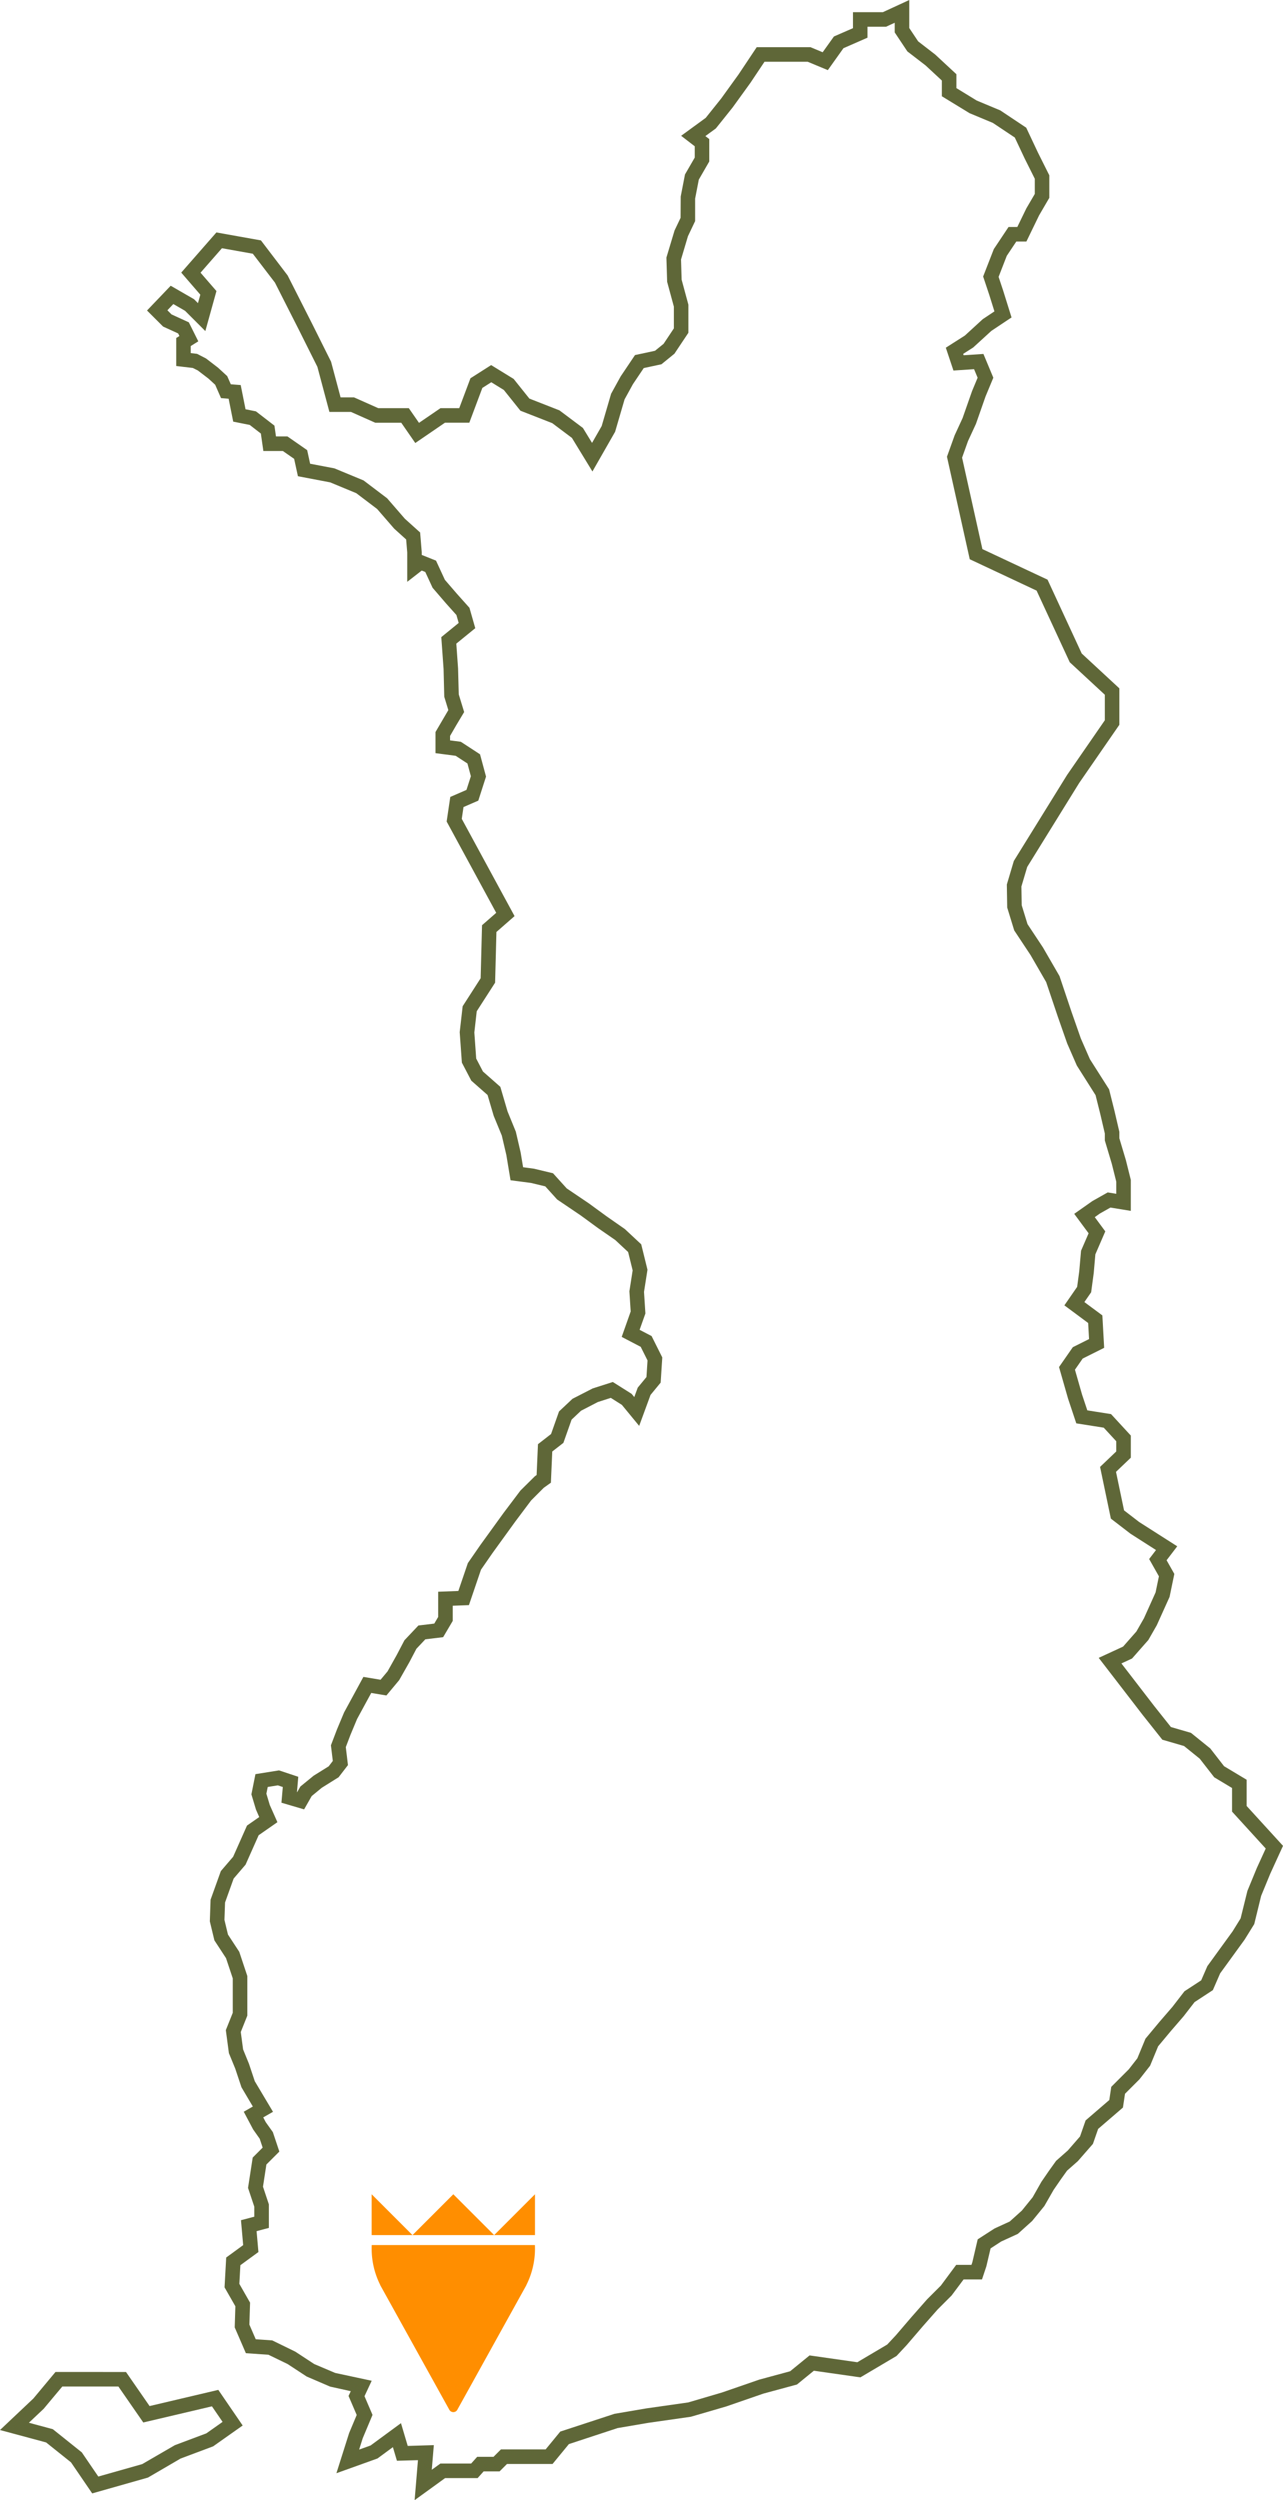 <svg xmlns="http://www.w3.org/2000/svg" width="214.033" height="417.049" viewBox="0 0 214.033 417.049"><g data-name="map+pin"><g fill="#5f6738"><path data-name="Path 19" d="M140.706 8.042l4.011-1.757V4.458h3.1l1.44-.664v1.615l2.112 3.168 3.036 2.335 2.716 2.522v2.622l4.625 2.827 3.881 1.617 3.663 2.442 1.667 3.539 1.669 3.339v2.531l-1.409 2.411-1.51 3.105h-1.462l-2.455 3.683-1.78 4.575 1.03 3.09.852 2.727-1.94 1.293-2.992 2.741L157.784 58l1.271 3.81 3.439-.229.595 1.427-.929 2.229-1.578 4.5-1.325 2.873-1.282 3.576 3.8 17.1 11.149 5.233 5.532 11.949 5.853 5.421v4.259l-6.3 9.125-8.881 14.343-1.166 3.929.062 3.841 1.169 3.814 2.717 4.1 2.616 4.525 1.932 5.74 1.573 4.494 1.606 3.681 3.127 4.942.791 3.161.755 3.234v1.161l1.166 3.907.743 2.973v2.019l-1.427-.232-2.562 1.445-3.027 2.13 2.4 3.244-1.261 2.909-.3 3.427-.35 2.6-2.13 3.084 3.967 2.944.149 2.68-2.709 1.355-2.3 3.311 1.506 5.271 1.372 4.121 4.581.723 2.088 2.263v1.7l-2.7 2.58 1.8 8.626 3.277 2.52 4.254 2.721-1.145 1.5 1.63 2.885-.554 2.681-1.943 4.318-1.258 2.2-2.22 2.523-4.069 1.878 7.342 9.532 3.274 4.123 3.619 1.05 2.622 2.118 2.412 3.1 2.975 1.785v3.94l5.618 6.158-1.482 3.245-1.573 3.82-1.135 4.593-1.336 2.157-4.208 5.8-1.031 2.372-2.788 1.823-2.015 2.607-2.126 2.462-2.365 2.838-1.356 3.277-1.426 1.833-2.925 2.925-.329 2.2-3.95 3.4-.929 2.671-2.041 2.347-1.953 1.724-1.216 1.7-1.236 1.8-1.467 2.587-1.786 2.206-2.038 1.834-2.528 1.158-2.811 1.812-.884 3.791-.155.465h-2.545l-2.557 3.452-2.3 2.3-2.536 2.877-2.679 3.126-1.436 1.538-4.987 2.952-7.967-1.138-3.245 2.644-5.143 1.393-6.23 2.15-5.618 1.653-7.023 1-5.28.9-9.048 2.962-2.444 2.974h-7.455l-1.236 1.236h-2.724l-1.011 1.124h-5.132l-1.436 1.04.343-4.112-4.355.132-1.126-3.8-5.069 3.727-1.91.686.594-1.881 1.638-3.906-1.337-3.119 1.2-2.574-6.09-1.305-3.5-1.485-3.167-2.075-3.833-1.868-2.755-.19-1.059-2.444.114-3.666-1.79-3.131.173-3.113 3.01-2.2-.307-3.483 2.049-.539V367.7l-.98-2.942.569-3.7 2.16-2.159-1.084-3.244L44.336 354l-.423-.8 1.629-.931-3.038-5.1-.971-2.912-.98-2.4-.386-2.9 1.092-2.73v-6.609l-1.347-4.043-1.882-2.875-.587-2.443.1-2.9 1.433-3.993 1.992-2.324 2.181-4.908 3.129-2.177-1.274-2.868-.565-1.883.225-1.122 1.682-.27.832.277-.228 2.619 3.782 1.113 1.265-2.221 1.677-1.381 2.814-1.759 1.559-2.026-.36-3 .778-2.045 1.1-2.639 2.366-4.352 2.53.422 2.131-2.557 1.715-3.022 1.158-2.211 1.493-1.581 2.969-.356 1.6-2.713v-2.531l2.7-.1 2.012-5.911 1.911-2.761 3.807-5.263 2.644-3.526 2.115-2.115 1.186-.847.226-5.2 1.86-1.446 1.368-3.877 1.573-1.48 2.791-1.447 2.172-.7 1.848 1.167 2.888 3.507 1.894-5.165 1.69-2.053.271-4.2-1.782-3.565-2-1.043.966-2.724-.232-3.6.578-3.7-1.043-4.238-2.736-2.55-3.033-2.114-2.957-2.16-3.7-2.5-2.288-2.528-3.173-.762-1.818-.244-.414-2.483-.8-3.447-1.383-3.386-1.2-4.094-2.9-2.555-1.127-2.16-.311-4.354.4-3.54 3.064-4.765.22-8.458 3.026-2.648-8.807-16.224.291-1.967 2.469-1.073 1.288-4.009-1-3.715-3.2-2.089-1.8-.235v-.743l1.063-1.836 1.288-2.147-.9-2.942-.115-4.325-.295-4.145 3.163-2.578-.97-3.4-2.078-2.323-2.02-2.342-1.479-3.2-2.382-.953V92.1l-.269-3.276-2.548-2.294-2.955-3.409-3.932-2.979-4.865-2.016-4.052-.772-.493-2.266-3.291-2.288H46.04l-.258-1.8-3.087-2.384-1.733-.346-.807-4.04-1.65-.127-.6-1.364-1.537-1.409-1.991-1.53-1.507-.778-1.053-.122v-1.173l1.264-.79-1.579-3.167-2.885-1.323-.692-.692.993-1.037 1.957 1.129 3.38 3.38 1.854-6.676-2.655-3.064 3.571-4.081 5.152.92 3.689 4.817 3.991 7.87 3.09 6.18 2.005 7.522h3.6l4.045 1.8h4.34l2.341 3.385 4.955-3.391h4.06l2.175-5.8 1.489-.947 2.094 1.289 2.768 3.459 5.315 2.08 3.277 2.458 3.42 5.6 3.786-6.626 1.575-5.4 1.39-2.531 1.81-2.694 2.952-.632L112.512 59l2.328-3.492v-4.681l-1.129-4.174-.1-3.37 1.153-3.879 1.2-2.521v-3.752l.613-3.169 1.745-3.026V23.2l-.651-.5 1.746-1.271 2.8-3.5L125.2 13.8l2.337-3.5h7.2l3.364 1.4zM151.686 0l-4.4 2.031h-4.991V4.7l-3.178 1.386-1.88 2.631-2.02-.844h-8.981l-3.031 4.547-2.9 4.019-2.576 3.222-4.1 2.993 2.27 1.746v1.886L114.27 29.1l-.712 3.682-.022 3.552-1.005 2.112-1.359 4.52.122 4.044 1.123 4.139v3.629l-1.716 2.574-1.429 1.161-3.34.715-2.388 3.553-1.6 2.906-1.57 5.382-1.607 2.811-1.522-2.491-3.913-2.935-5.018-1.964-2.625-3.281-3.754-2.309-3.454 2.2-1.869 4.985h-3.13l-3.583 2.452-1.7-2.452h-5.1l-4.044-1.8h-2.238l-1.59-5.955-3.2-6.408-4.044-7.976L43.53 40.1l-7.43-1.327-5.866 6.7 3.183 3.684-.393 1.412-.664-.664-3.884-2.241-3.95 4.13 2.679 2.679 2.512 1.147.214.429-.533.333v4.672l2.77.326.831.415 1.776 1.358 1.119 1.026.975 2.23 1.271.1.765 3.824 2.761.552 1.851 1.433.416 2.913h3.255l1.88 1.308.631 2.9 5.384 1.025 4.347 1.8 3.487 2.643 2.838 3.274 2 1.808.18 2.166v4.9l2.42-1.882.59.236 1.218 2.637 2.254 2.619 1.724 1.926.377 1.322-2.9 2.365.38 5.319.116 4.63.678 2.226-2.143 3.656v3.526l3.366.439 1.964 1.281.572 2.127-.733 2.282-2.7 1.173-.607 4.1 8.268 15.23-2.366 2.07-.23 8.842-3 4.67-.494 4.325.363 5.082 1.57 3.008 2.714 2.389 1.025 3.483 1.353 3.287.755 3.236.7 4.219 3.412.445 2.382.572 1.981 2.189 3.905 2.641 2.945 2.152 2.849 1.972 2.143 2 .755 3.063-.545 3.486.217 3.367-1.5 4.242 3.171 1.654 1.138 2.276-.178 2.764-1.455 1.767-.577 1.575-.443-.537-3.135-1.979-3.357 1.073-3.373 1.729-2.247 2.115-1.328 3.761-2.184 1.7-.224 5.137-.3.218-2.4 2.376L84 252.378l-3.834 5.3-2.119 3.06-1.583 4.65-3.367.125v4.209l-.651 1.107-2.648.318-2.327 2.463-1.3 2.478-1.518 2.71-1.168 1.4-2.863-.477-3.221 5.927-1.191 2.844-1.005 2.639.314 2.613-.688.895-2.514 1.566-2.209 1.806-.534.934-.036-.011.221-2.548-3.212-1.071-3.935.629-.674 3.371.761 2.537.544 1.249-2.039 1.419-2.312 5.2-2.052 2.394-1.712 4.77-.125 3.612.762 3.173 1.939 2.966 1.124 3.371v5.747l-1.155 2.888.512 3.841 1.055 2.578 1.039 3.115 1.9 3.213-1.516.867 1.561 2.949 1.1 1.561.492 1.474-1.66 1.66-.78 5.064 1.042 3.125v1.676l-2.219.584.366 4.157-2.831 2.069-.276 4.976 1.806 3.159-.11 3.524 1.862 4.3 3.76.259 3.2 1.549 3.192 2.091 3.9 1.675 3.448.761-.372.8 1.36 3.171-1.262 3.008-2.124 6.708 6.853-2.46 2.57-1.89.673 2.271 3.508-.1-.556 6.673 5.08-3.678h5.427l1.01-1.124h2.659l1.236-1.236h7.6l2.724-3.316 8.116-2.67 5.159-.879 7.078-1.011 5.9-1.722 6.194-2.139 5.6-1.517 2.822-2.3 7.76 1.108 6.024-3.565 1.692-1.812 2.72-3.172 2.45-2.777 2.332-2.332 2-2.677h3.068l.727-2.178.706-3 1.763-1.146 2.783-1.276 2.384-2.146 2.041-2.5 1.547-2.7 1.194-1.736 1.042-1.46 1.806-1.593 2.513-2.874.869-2.5 4.139-3.563.344-2.3 2.413-2.414 1.773-2.264 1.34-3.239 2.115-2.538 2.135-2.472 1.826-2.361 3.054-2 1.215-2.795 4.079-5.622 1.612-2.6 1.147-4.7 1.519-3.692 2.131-4.661-6.066-6.648v-4.374l-3.765-2.259-2.305-2.965-3.221-2.6-3.345-.971-2.781-3.5-5.475-7.108 1.772-.819 2.723-3.093 1.41-2.466 2.129-4.719.794-3.835-1.291-2.283 1.776-2.323-6.349-4.051-2.523-1.941-1.343-6.428 2.472-2.364v-3.689l-3.3-3.579-3.957-.624-.882-2.646-1.183-4.138 1.292-1.858 3.582-1.79-.3-5.409-3-2.224 1.128-1.633.432-3.209.271-3.119 1.659-3.831-1.756-2.373.845-.6 1.766-1 3.4.554v-5.171l-.822-3.291-1.088-3.646V188.8l-.822-3.525-.89-3.562-3.2-5.03-1.517-3.467-1.553-4.436-2-5.957-2.757-4.768-2.582-3.9-.968-3.155-.051-3.124.969-3.261 8.66-13.991 6.713-9.723v-6.076l-6.279-5.814-5.7-12.316-10.87-5.1-3.389-15.254.987-2.764 1.326-2.872 1.6-4.569 1.3-3.13-1.652-3.965-3.3.22-.077-.234 1.672-1.064 3.022-2.763 3.373-2.248-1.4-4.484-.76-2.281 1.366-3.513 1.588-2.382h1.684l2.11-4.35 1.714-2.939v-3.76l-1.913-3.825-1.939-4.118-4.326-2.884-3.941-1.648-3.381-2.068v-2.32l-3.533-3.28-2.848-2.2-1.483-2.224z"/><path data-name="Path 20" d="M13.645 409.075l-4.832-3.866-3.992-1.075 2.467-2.33 3.106-3.712h9.356l4.153 6 11.453-2.695 1.776 2.595-2.715 1.917-5.246 1.967-5.445 3.157-7.326 2.076zm-4.388-13.41l-3.688 4.425L0 405.35l7.692 2.07 4.154 3.324 3.535 5.177 9.3-2.639 5.436-3.171 5.442-2.041 4.924-3.476-4.066-5.942-11.463 2.7-3.935-5.684z"/></g><g fill="#ff8e00"><g data-name="Group 9"><path data-name="Path 21" d="M61.999 366.023v6.811h6.811z"/><path data-name="Path 22" d="M89.247 366.023l-6.811 6.811h6.811z"/><path data-name="Path 23" d="M75.623 366.023l-6.811 6.811h13.622z"/></g><path data-name="Subtraction 1" d="M75.624 402.364a.762.762 0 01-.666-.392l-11.476-20.699a.892.892 0 01-.059-.138A13.481 13.481 0 0162 375.094c0-.2 0-.405.013-.6h27.222c.008.2.013.4.013.6a13.477 13.477 0 01-1.425 6.045.838.838 0 01-.059.135l-11.475 20.7a.758.758 0 01-.665.39z" stroke="rgba(0,0,0,0)"/></g></g></svg>